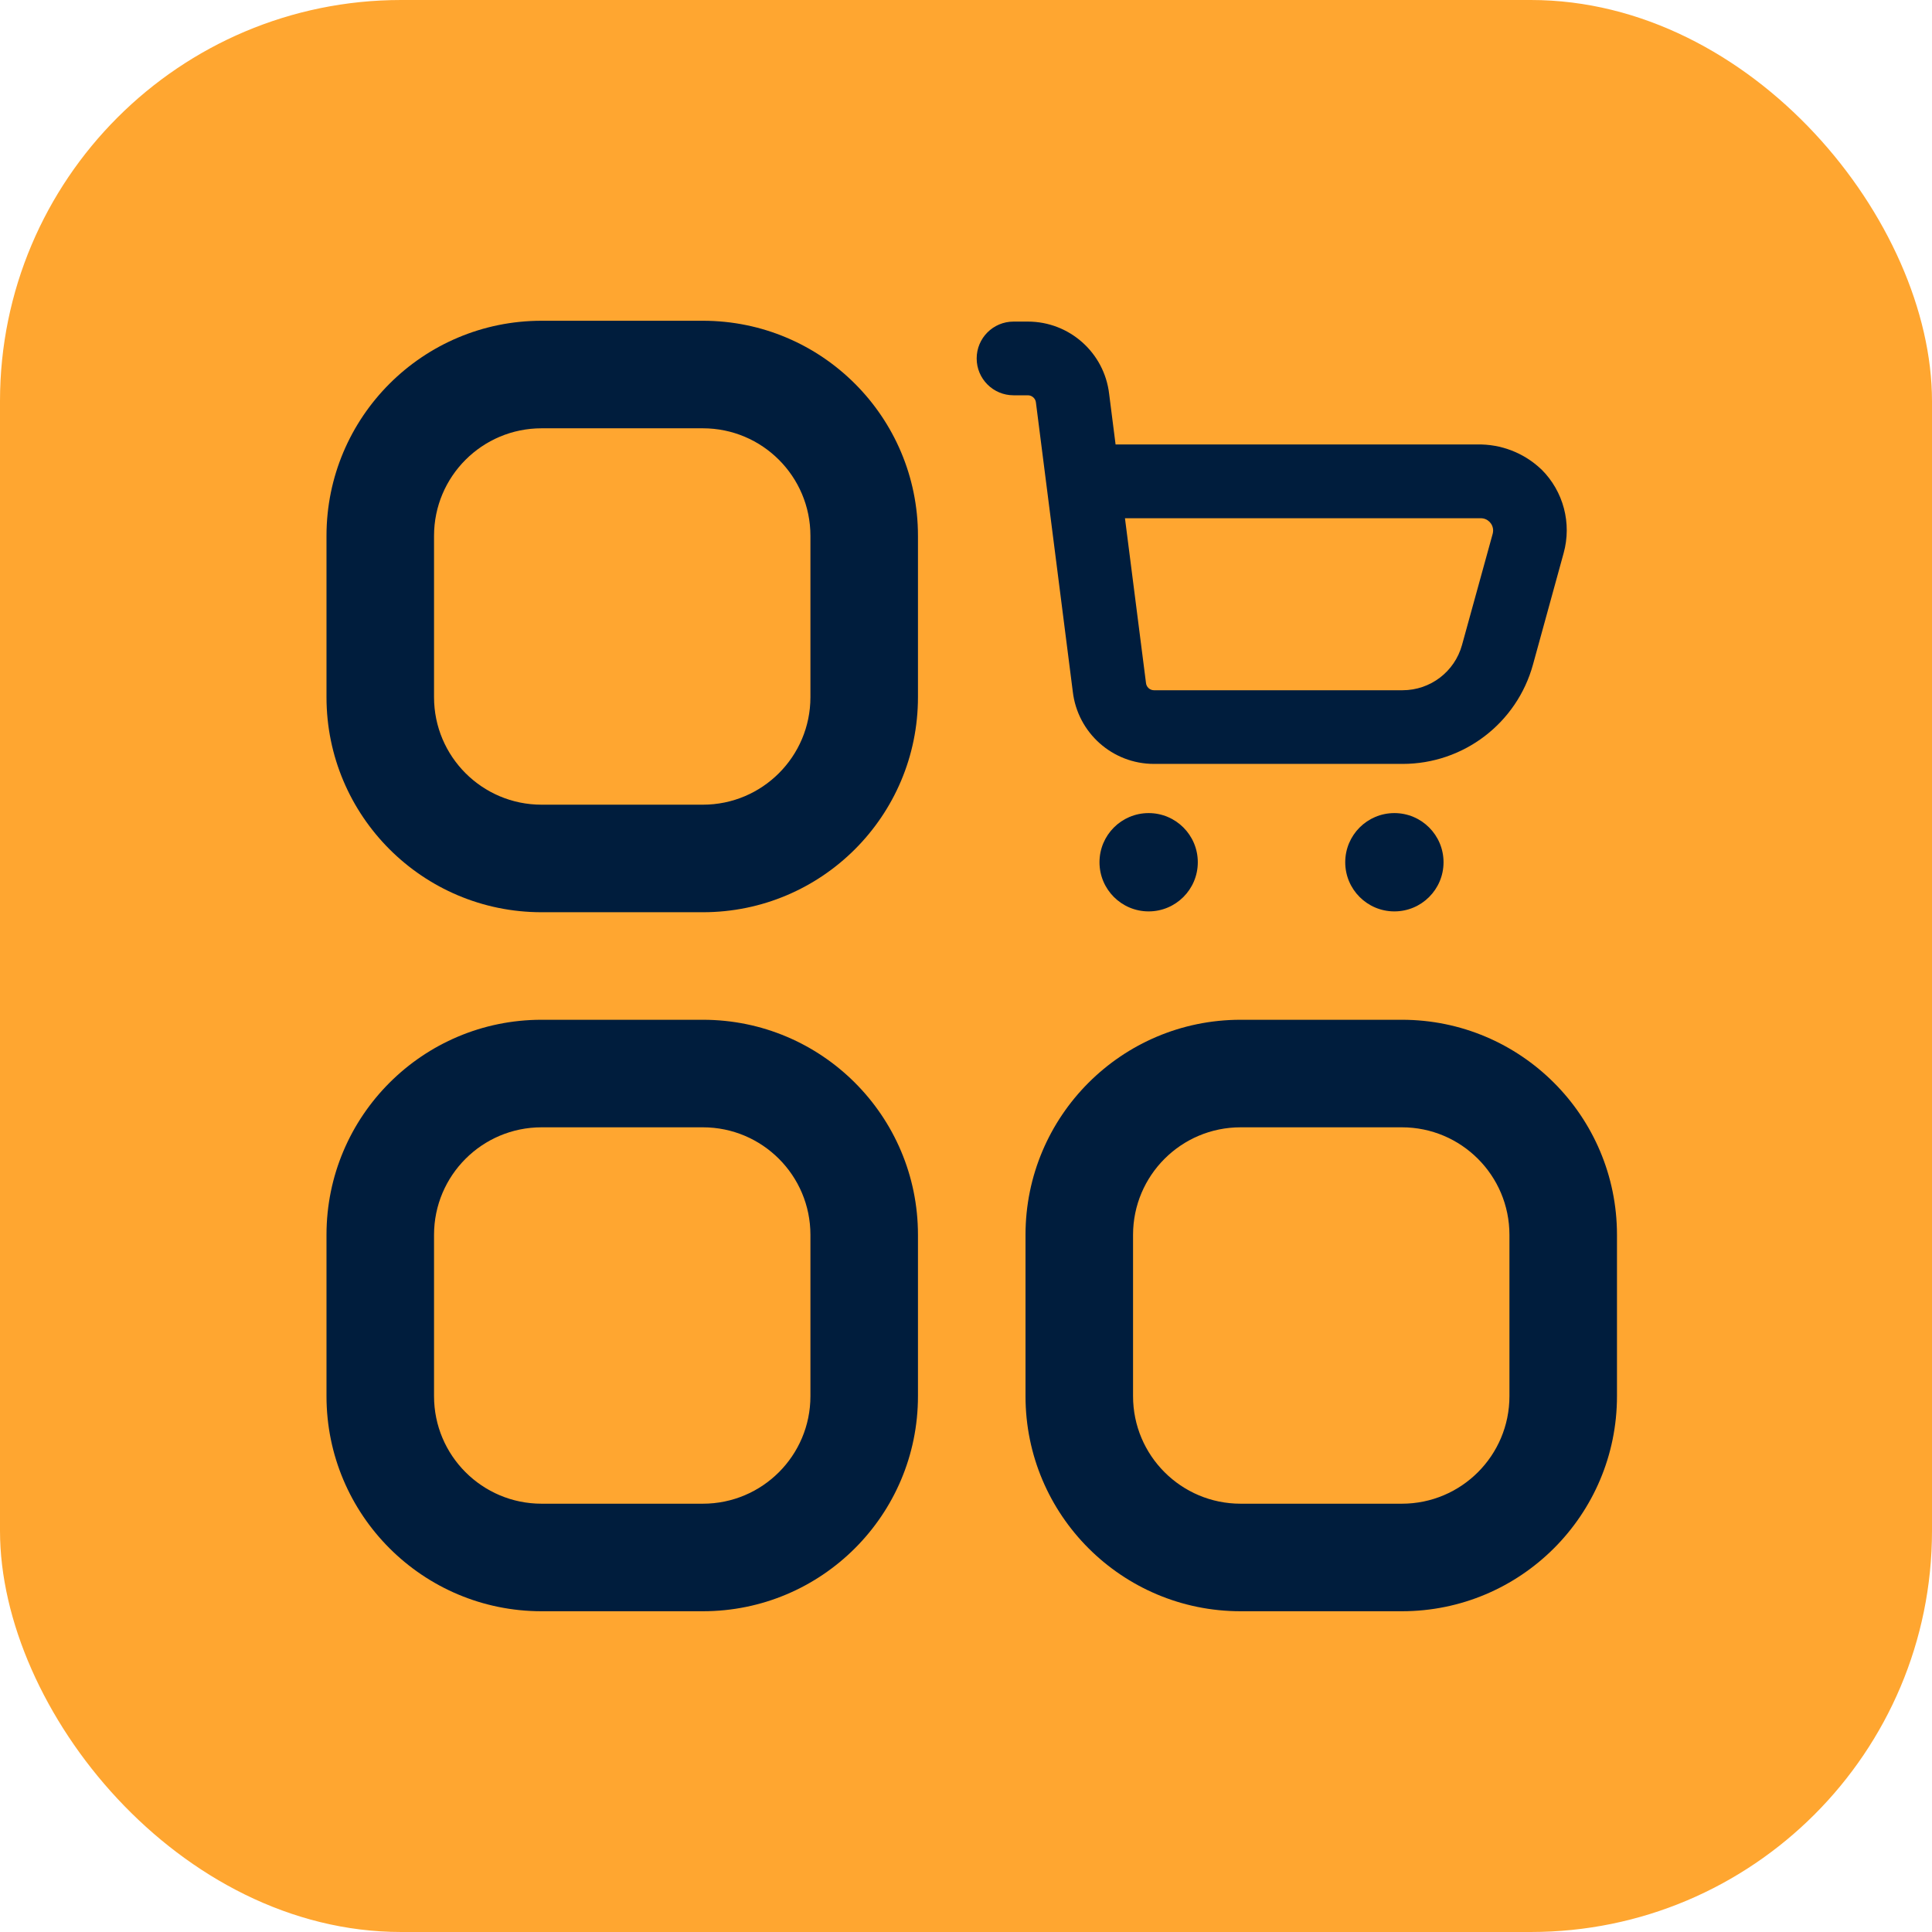 <svg xmlns="http://www.w3.org/2000/svg" id="Layer_2" viewBox="0 0 673.7 673.7"><defs><style>.cls-1{fill:#001d3d;}.cls-2{fill:#ffa630;}</style></defs><g id="Layer_2-2"><g id="Layer_1-2"><g><rect class="cls-2" width="673.7" height="673.7" rx="139.89" ry="139.89"></rect><g><path class="cls-1" d="M245.1,111.85h-56.25c-41.42,0-75,33.58-75,75v56.25c0,41.42,33.58,75,75,75h56.25c41.42,0,75-33.58,75-75v-56.25c0-41.42-33.58-75-75-75Zm37.5,131.25c0,20.71-16.79,37.5-37.5,37.5h-56.25c-20.71,0-37.5-16.79-37.5-37.5v-56.25c0-20.71,16.79-37.5,37.5-37.5h56.25c20.71,0,37.5,16.79,37.5,37.5v56.25Z"></path><path class="cls-1" d="M245.1,355.6h-56.25c-41.42,0-75,33.58-75,75v56.25c0,41.42,33.58,75,75,75h56.25c41.42,0,75-33.58,75-75v-56.25c0-41.42-33.58-75-75-75h0Zm37.5,131.25c0,20.71-16.79,37.5-37.5,37.5h-56.25c-20.71,0-37.5-16.79-37.5-37.5v-56.25c0-20.71,16.79-37.5,37.5-37.5h56.25c20.71,0,37.5,16.79,37.5,37.5v56.25h0Z"></path><path class="cls-1" d="M488.85,355.6h-56.25c-41.42,0-75,33.58-75,75v56.25c0,41.42,33.58,75,75,75h56.25c41.42,0,75-33.58,75-75v-56.25c0-41.42-33.58-75-75-75h0Zm37.5,131.25c0,20.71-16.79,37.5-37.5,37.5h-56.25c-20.71,0-37.5-16.79-37.5-37.5v-56.25c0-20.71,16.79-37.5,37.5-37.5h56.25c20.71,0,37.5,16.79,37.5,37.5v56.25h0Z"></path><g><circle class="cls-1" cx="400.54" cy="300.67" r="17.14"></circle><circle class="cls-1" cx="486.23" cy="300.67" r="17.14"></circle><path class="cls-1" d="M537.51,163.71c-6.03-5.77-14.11-8.91-22.45-8.72h-126.05l-2.25-17.67c-1.69-14.35-13.86-25.17-28.31-25.18h-5.03c-7.1,0-12.85,5.75-12.85,12.85h0c0,7.1,5.75,12.85,12.85,12.85h5.03c1.45,.02,2.66,1.13,2.79,2.57l12.85,100.77c1.68,14.37,13.85,25.2,28.31,25.2h86.74c21.21-.01,39.8-14.19,45.42-34.64l10.68-38.83c2.9-10.42-.05-21.59-7.72-29.21h-.01Zm-27.71,61.24c-2.58,9.29-11.02,15.72-20.66,15.74h-86.74c-1.45,0-2.66-1.12-2.79-2.57l-7.33-57.41h124.06c2.37-.02,4.3,1.89,4.32,4.25,0,.39-.05,.78-.15,1.16l-10.71,38.83Z"></path></g></g></g></g></g></svg>